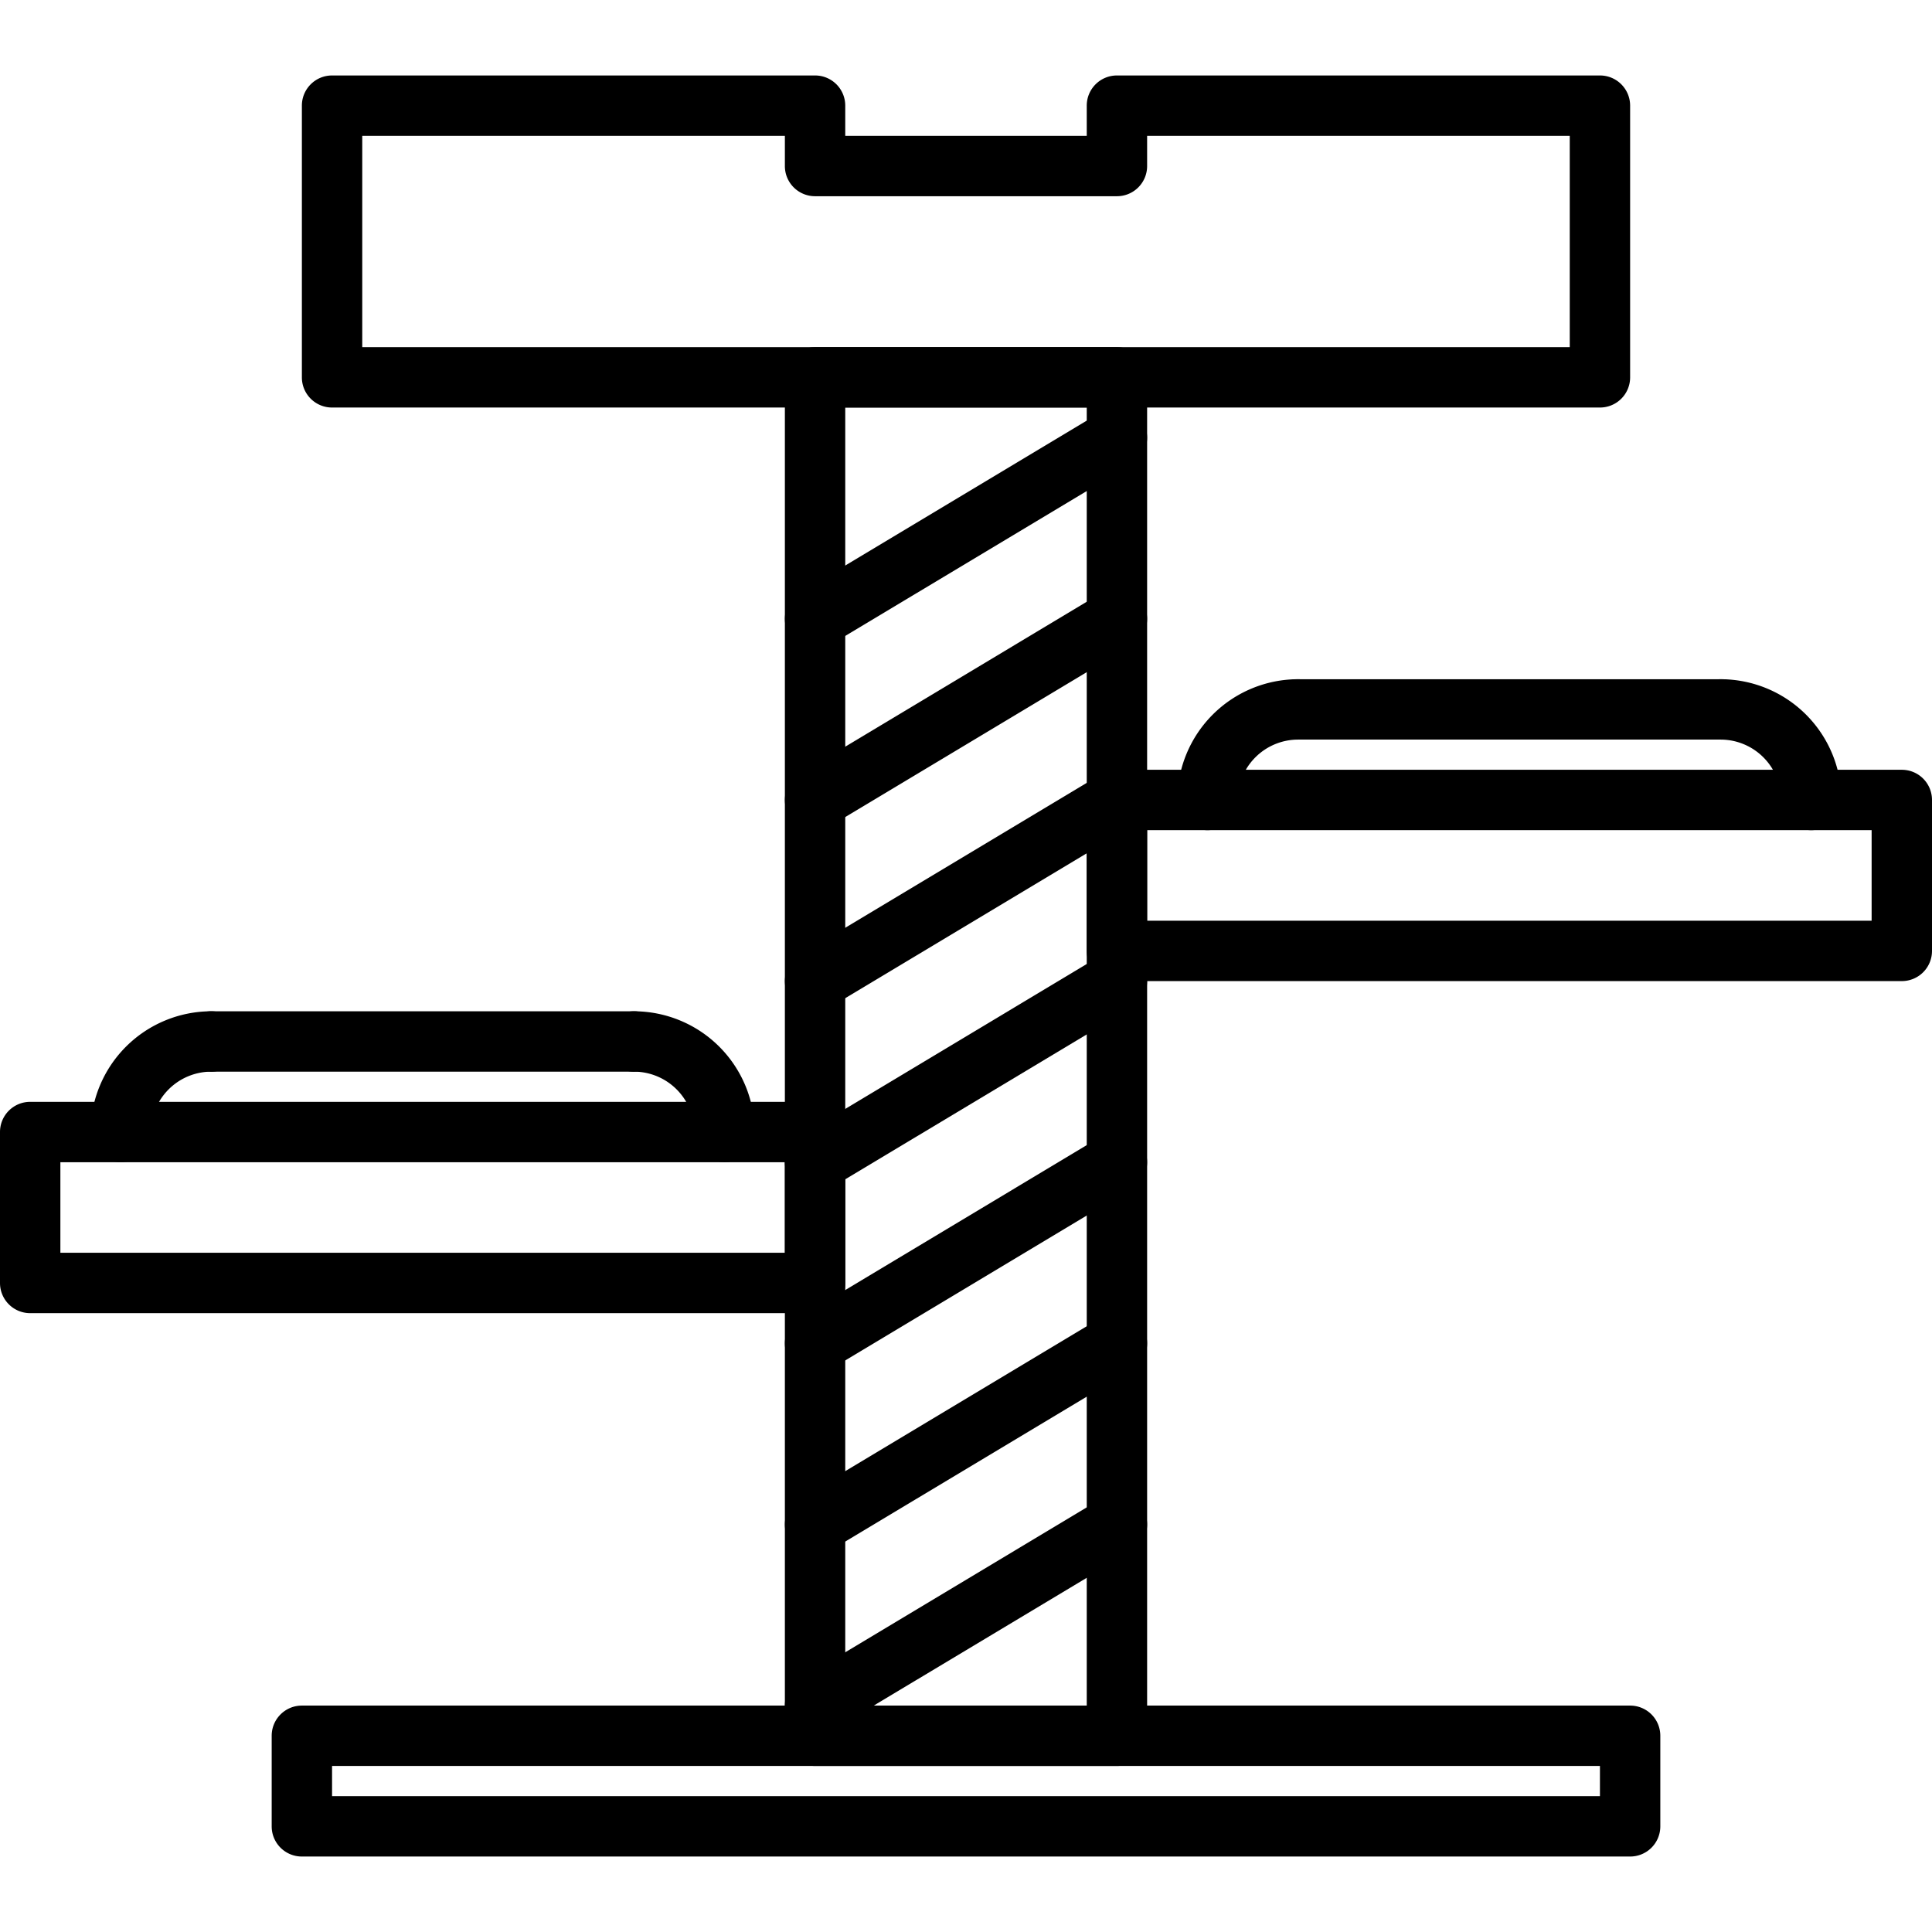 <svg xmlns="http://www.w3.org/2000/svg" width="512" viewBox="0 0 64 64" height="512" id="icons"><path d="m54 61.5h-44a.999.999 0 0 1 -1-1v-3a.999.999 0 0 1 1-1h44a.999.999 0 0 1 1 1v3a.999.999 0 0 1 -1 1zm-43-2h42v-1h-42z"></path><path d="m37 58.5h-10a.999.999 0 0 1 -1-1v-45a.999.999 0 0 1 1-1h10a.999.999 0 0 1 1 1v45a.999.999 0 0 1 -1 1zm-9-2h8v-43h-8z"></path><path d="m63 32.5h-26a.999.999 0 0 1 -1-1v-5a.999.999 0 0 1 1-1h26a.999.999 0 0 1 1 1v5a.999.999 0 0 1 -1 1zm-25-2h24v-3h-24z"></path><path d="m27 43.5h-26a.999.999 0 0 1 -1-1v-5a.999.999 0 0 1 1-1h26a.999.999 0 0 1 1 1v5a.999.999 0 0 1 -1 1zm-25-2h24v-3h-24z"></path><path d="m4 38.5a.999.999 0 0 1 -1-1 4.004 4.004 0 0 1 4-4 1 1 0 0 1 0 2 2.003 2.003 0 0 0 -2 2 .999.999 0 0 1 -1 1z"></path><path d="m24 38.5a.999.999 0 0 1 -1-1 2.003 2.003 0 0 0 -2-2 1 1 0 0 1 0-2 4.004 4.004 0 0 1 4 4 .999.999 0 0 1 -1 1z"></path><path d="m21 35.5h-14a1 1 0 0 1 0-2h14a1 1 0 0 1 0 2z"></path><path d="m40 27.5a.999.999 0 0 1 -1-1 4.004 4.004 0 0 1 4-4 1 1 0 0 1 0 2 2.003 2.003 0 0 0 -2 2 .999.999 0 0 1 -1 1z"></path><path d="m60 27.5a.999.999 0 0 1 -1-1 2.003 2.003 0 0 0 -2-2 1 1 0 0 1 0-2 4.004 4.004 0 0 1 4 4 .999.999 0 0 1 -1 1z"></path><path d="m57 24.5h-14a1 1 0 0 1 0-2h14a1 1 0 0 1 0 2z"></path><path d="m53 13.5h-42a.999.999 0 0 1 -1-1v-9a.999.999 0 0 1 1-1h16a.999.999 0 0 1 1 1v1h8v-1a.999.999 0 0 1 1-1h16a.999.999 0 0 1 1 1v9a.999.999 0 0 1 -1 1zm-41-2h40v-7h-14v1a.999.999 0 0 1 -1 1h-10a.999.999 0 0 1 -1-1v-1h-14z"></path><path d="m27.001 57.5a1 1 0 0 1 -.516-1.857l10-6a1 1 0 0 1 1.029 1.715l-10 6a.996.996 0 0 1 -.514.143z"></path><path d="m27.001 51.5a1 1 0 0 1 -.516-1.857l10-6a1 1 0 0 1 1.029 1.715l-10 6a.996.996 0 0 1 -.514.143z"></path><path d="m27.001 45.5a1 1 0 0 1 -.516-1.857l10-6a1 1 0 1 1 1.029 1.715l-10 6a.996.996 0 0 1 -.514.143z"></path><path d="m27.001 39.5a1 1 0 0 1 -.516-1.857l10-6a1 1 0 1 1 1.029 1.715l-10 6a.996.996 0 0 1 -.514.143z"></path><path d="m27.001 33.5a1 1 0 0 1 -.516-1.857l10-6a1 1 0 1 1 1.029 1.715l-10 6a.996.996 0 0 1 -.514.143z"></path><path d="m27.001 27.5a1 1 0 0 1 -.516-1.857l10-6a1 1 0 1 1 1.029 1.715l-10 6a.996.996 0 0 1 -.514.143z"></path><path d="m27.001 21.5a1 1 0 0 1 -.516-1.857l10-6a1 1 0 1 1 1.029 1.715l-10 6a.996.996 0 0 1 -.514.143z"></path></svg>